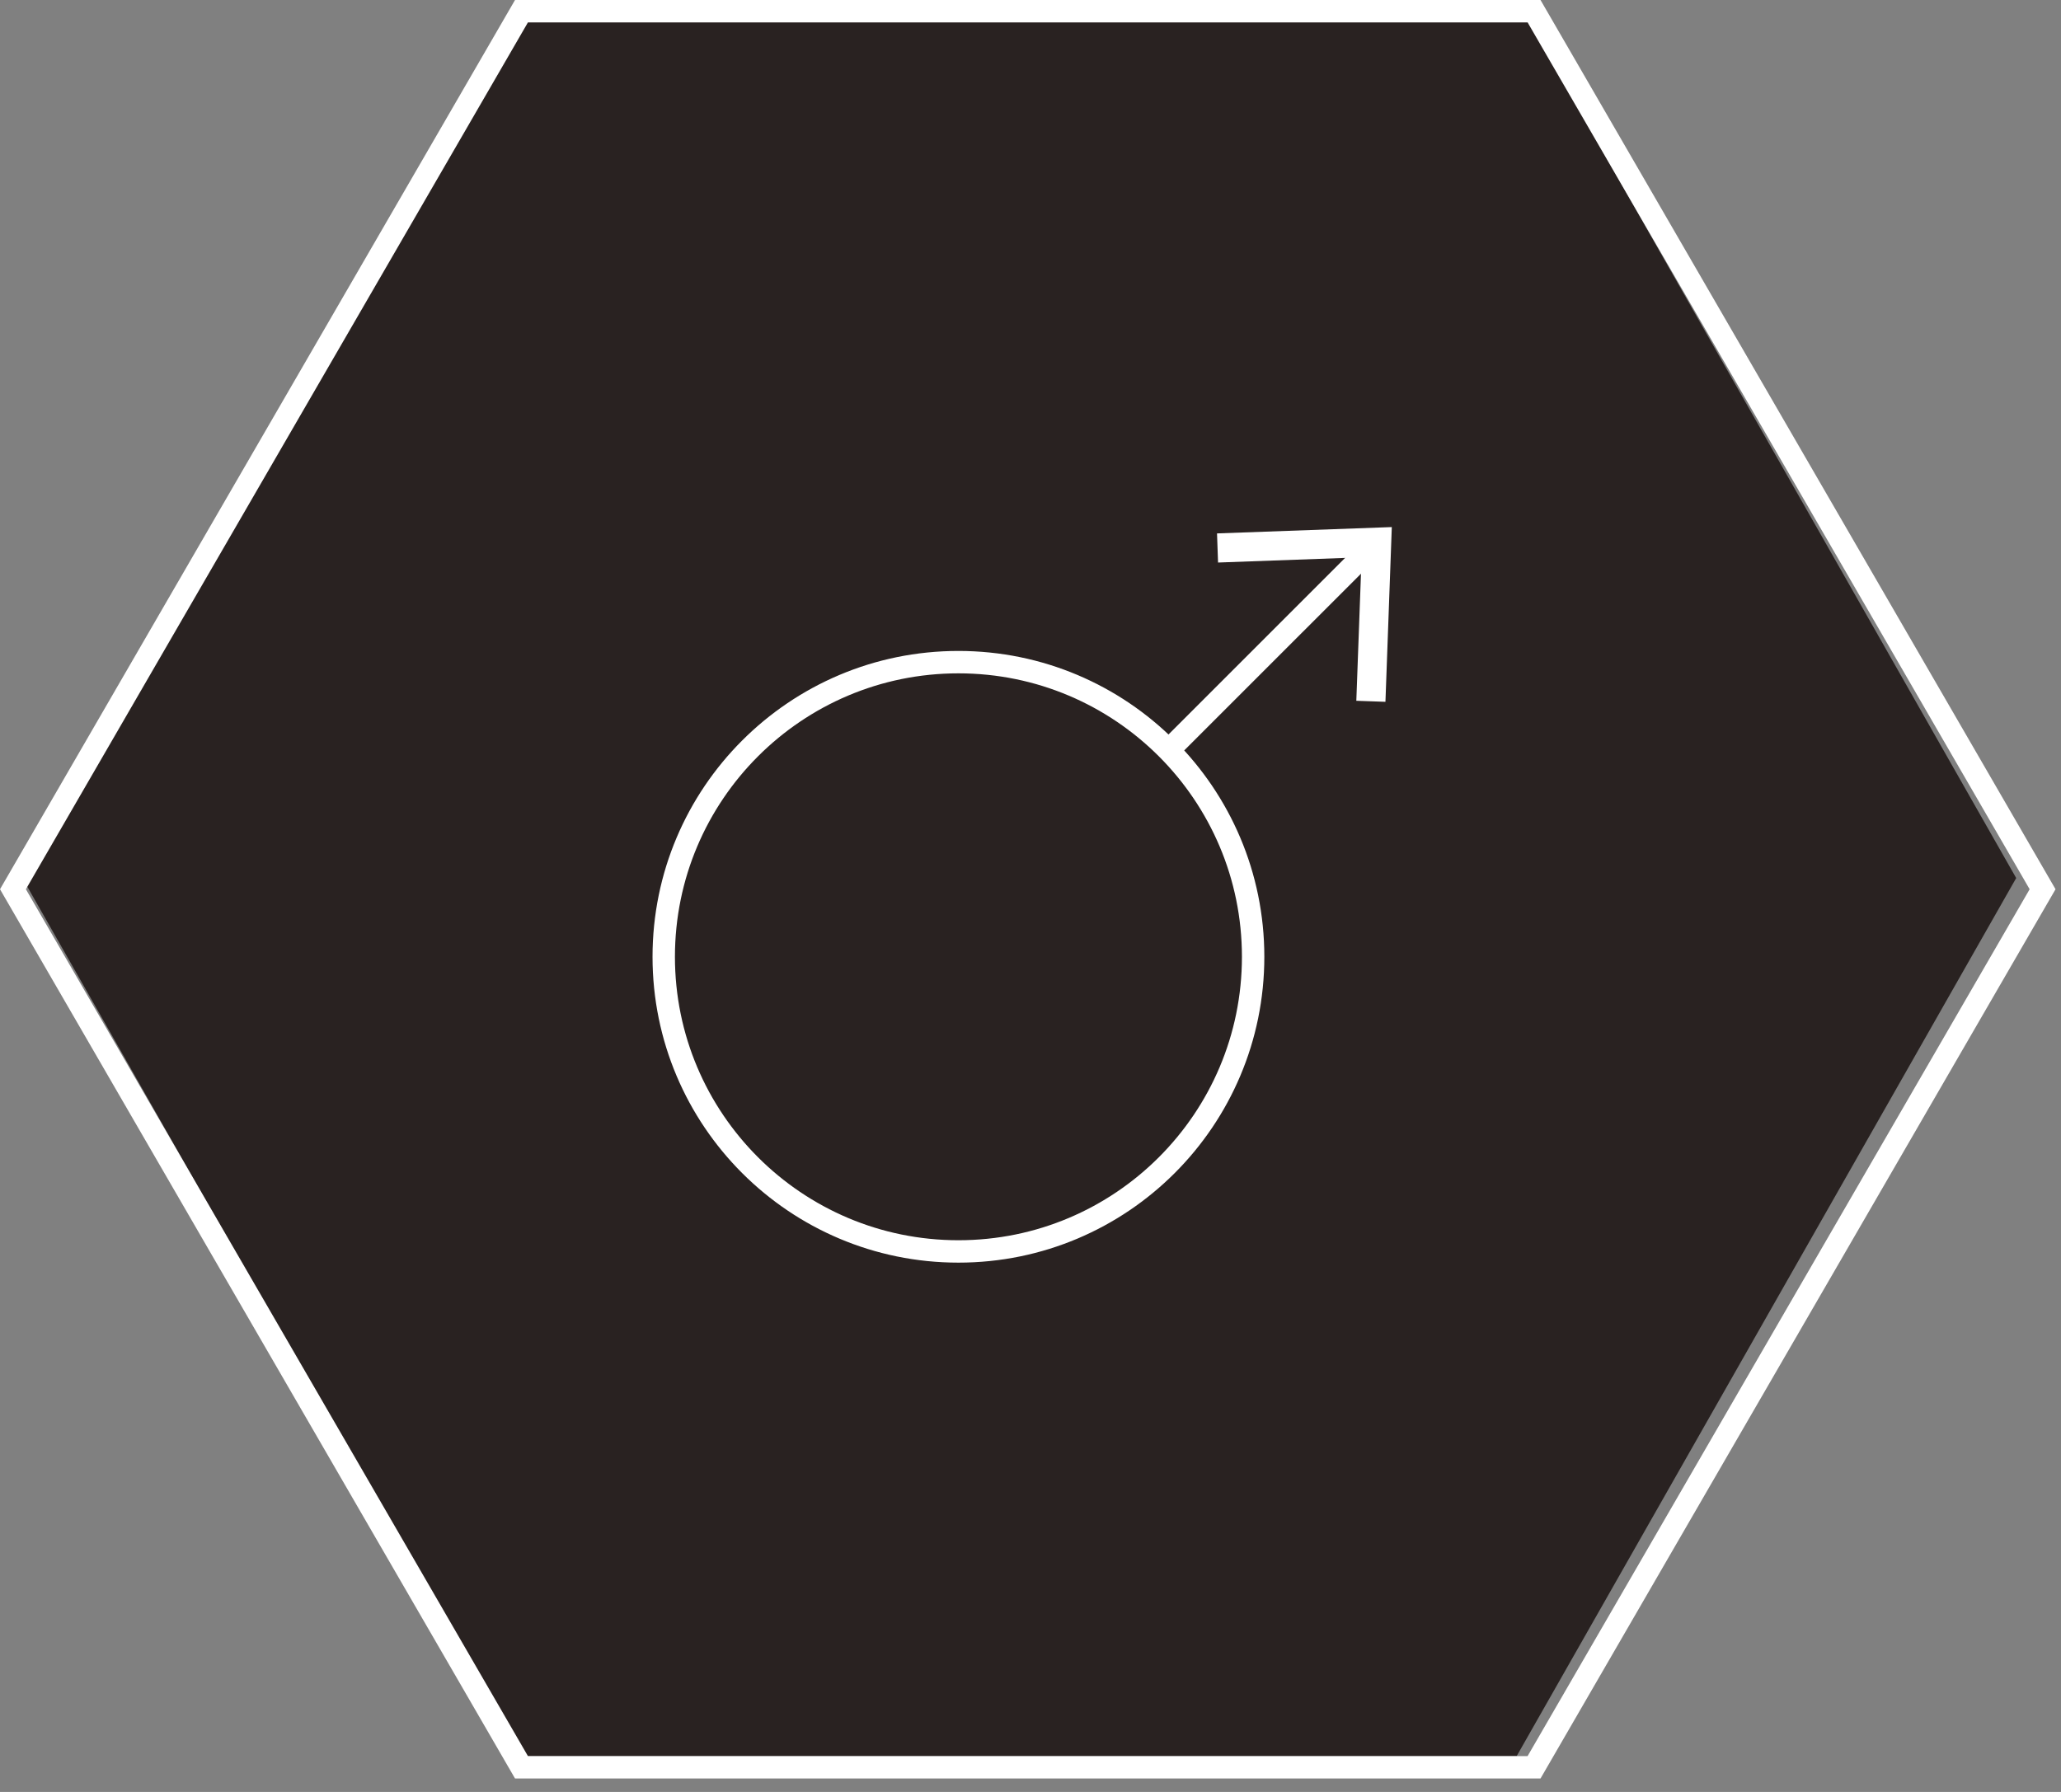 <?xml version="1.0" encoding="UTF-8"?>
<svg width="92px" height="80px" viewBox="0 0 92 80" version="1.1" xmlns="http://www.w3.org/2000/svg" xmlns:xlink="http://www.w3.org/1999/xlink">
    <rect x="0" y="0" width="92" height="80" fill="#808080" stroke="none"/>
    <!-- Generator: Sketch 50 (54983) - http://www.bohemiancoding.com/sketch -->
    <title>Group 2</title>
    <desc>Created with Sketch.</desc>
    <defs></defs>
    <g id="Symbols" stroke="none" stroke-width="1" fill="none" fill-rule="evenodd">
        <g id="Sex" transform="translate(0, -1)">
            <g id="Group-2" transform="translate(0, 1)">
                <polygon id="Page-1" fill="#292221" points="23.299 0 1 39.2 23.299 78.4 67.702 78.4 90 39.2 67.702 0"></polygon>
                <g id="Group">
                    <polygon id="Stroke-1" stroke="#FFFFFF" points="23.278 78.9 0.578 39.7 23.278 0.5 68.478 0.5 91.178 39.7 68.478 78.9"></polygon>
                    <path d="M55.938,42.716 C55.938,49.981 50.048,55.87 42.783,55.87 C35.519,55.87 29.628,49.981 29.628,42.716 C29.628,35.45 35.519,29.561 42.783,29.561 C50.048,29.561 55.938,35.45 55.938,42.716 Z" id="Stroke-3" stroke="#FFFFFF" stroke-linejoin="round"></path>
                    <path d="M52.262,33.395 L61.131,24.527" id="Stroke-5" stroke="#FFFFFF" stroke-linejoin="round"></path>
                    <polygon id="Fill-7" fill="#FFFFFF" points="61.844 31.332 60.544 31.286 60.779 24.881 54.372 25.114 54.326 23.814 62.128 23.531"></polygon>
                </g>
            </g>
        </g>
    </g>
</svg>